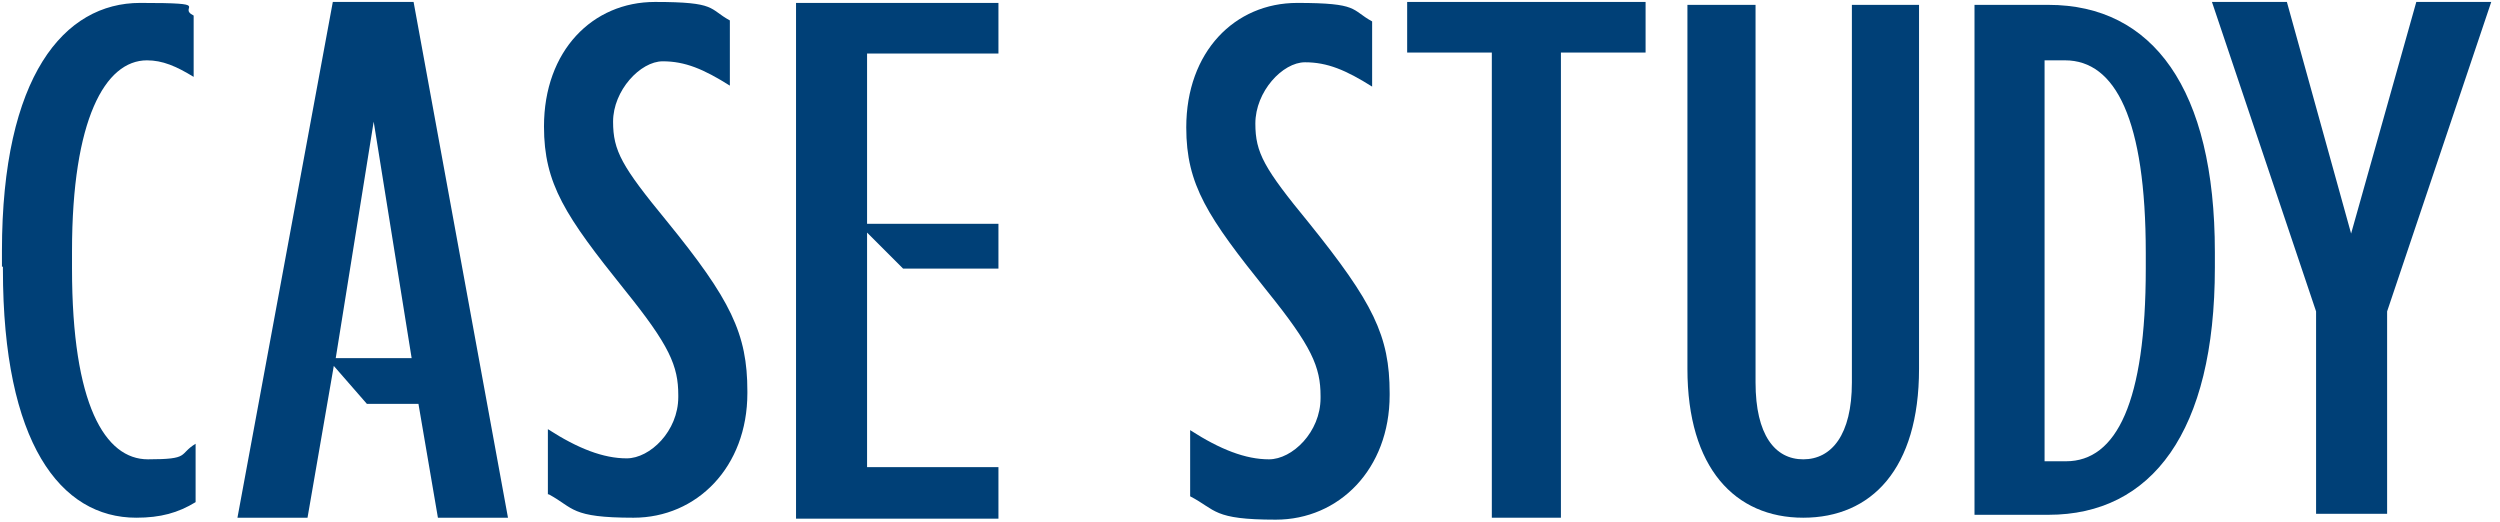 <?xml version="1.0" encoding="UTF-8"?>
<svg id="_レイヤー_1" xmlns="http://www.w3.org/2000/svg" version="1.1" viewBox="0 0 256.9 53.6">
  <!-- Generator: Adobe Illustrator 29.7.1, SVG Export Plug-In . SVG Version: 2.1.1 Build 8)  -->
  <polygon points="238 52.8 245.3 52.8 245.3 32 245.3 32 256 .2 248.3 .2 241.6 24 235 .2 227.3 .2 238 32 238 52.8" fill="#004077"/>
  <path d="M202.9.5h7.6c10.7,0,17.1,8.6,17.1,25.4v1.6c0,16.9-6.5,25.4-17.1,25.4h-7.6V.5ZM212.3,47.4c5.2,0,8.2-6.1,8.2-19.8v-1.6c0-13.7-3.1-19.8-8.3-19.8h-2.1v41.2h2.2,0Z" fill="#004077"/>
  <path d="M173.4,37.9V.5h7v38.8c0,5.4,2,7.9,4.9,7.9s5-2.5,5-7.9V.5h6.9v37.4c0,10.3-4.9,15.3-11.9,15.3s-11.9-5.1-11.9-15.3Z" fill="#004077"/>
  <path d="M.2,27.4v-1.6C.2,7.8,6.6.3,14.4.3s3.7.4,5.5,1.3v6.3c-1.8-1.1-3.2-1.7-4.8-1.7-4.3,0-7.7,6.1-7.7,19.6v1.8c0,14,3.4,19.6,7.8,19.6s3.1-.5,4.9-1.6v6c-1.8,1.1-3.6,1.6-6.1,1.6C6.2,53.2.3,45.5.3,27.7v-.3Z" fill="#004077"/>
  <path d="M42.5.2h-8.3l-9.8,53h7.2l2.7-15.6,3.4,3.9h5.3l2,11.7h7.2L42.5.2ZM34.5,36.8l3.9-24.3,3.9,24.3h-7.8Z" fill="#004077"/>
  <polygon points="102.6 5.5 102.6 .3 89.1 .3 81.8 .3 81.8 53.3 89.1 53.3 102.6 53.3 102.6 48 89.1 48 89.1 23.9 92.8 27.6 102.6 27.6 102.6 23 89.1 23 89.1 5.5 102.6 5.5" fill="#004077"/>
  <path d="M56.3,50.8v-6.7c3.1,2,5.7,3,8.1,3s5.3-2.8,5.3-6.3v-.2c0-3-.9-5.1-5.5-10.8-6.1-7.6-8.3-10.9-8.3-16.8h0c0-7.8,5-12.8,11.4-12.8s5.5.7,7.7,1.9v6.7c-2.7-1.7-4.6-2.5-6.9-2.5s-5.1,3-5.1,6.2h0c0,3,.9,4.6,5.5,10.2,6.6,8.1,8.3,11.6,8.3,17.5v.2c0,7.6-5.2,12.8-11.7,12.8s-6.1-1-8.7-2.4h0Z" fill="#004077"/>
  <path d="M122.3,50.9v-6.7c3.1,2,5.7,3,8.1,3s5.3-2.8,5.3-6.3v-.2c0-3-.9-5.1-5.5-10.8-6.1-7.6-8.3-10.9-8.3-16.8h0c0-7.8,5-12.8,11.4-12.8s5.5.7,7.7,1.9v6.7c-2.7-1.7-4.6-2.5-6.9-2.5s-5.1,3-5.1,6.3h0c0,3,.9,4.6,5.5,10.2,6.6,8.2,8.3,11.6,8.3,17.5v.2c0,7.6-5.2,12.8-11.7,12.8s-6.1-1-8.8-2.4h0Z" fill="#004077"/>
  <polygon points="169.1 .2 144.6 .2 144.6 5.4 153.3 5.4 153.3 53.2 160.4 53.2 160.4 5.4 169.1 5.4 169.1 .2" fill="#004077"/>
</svg>